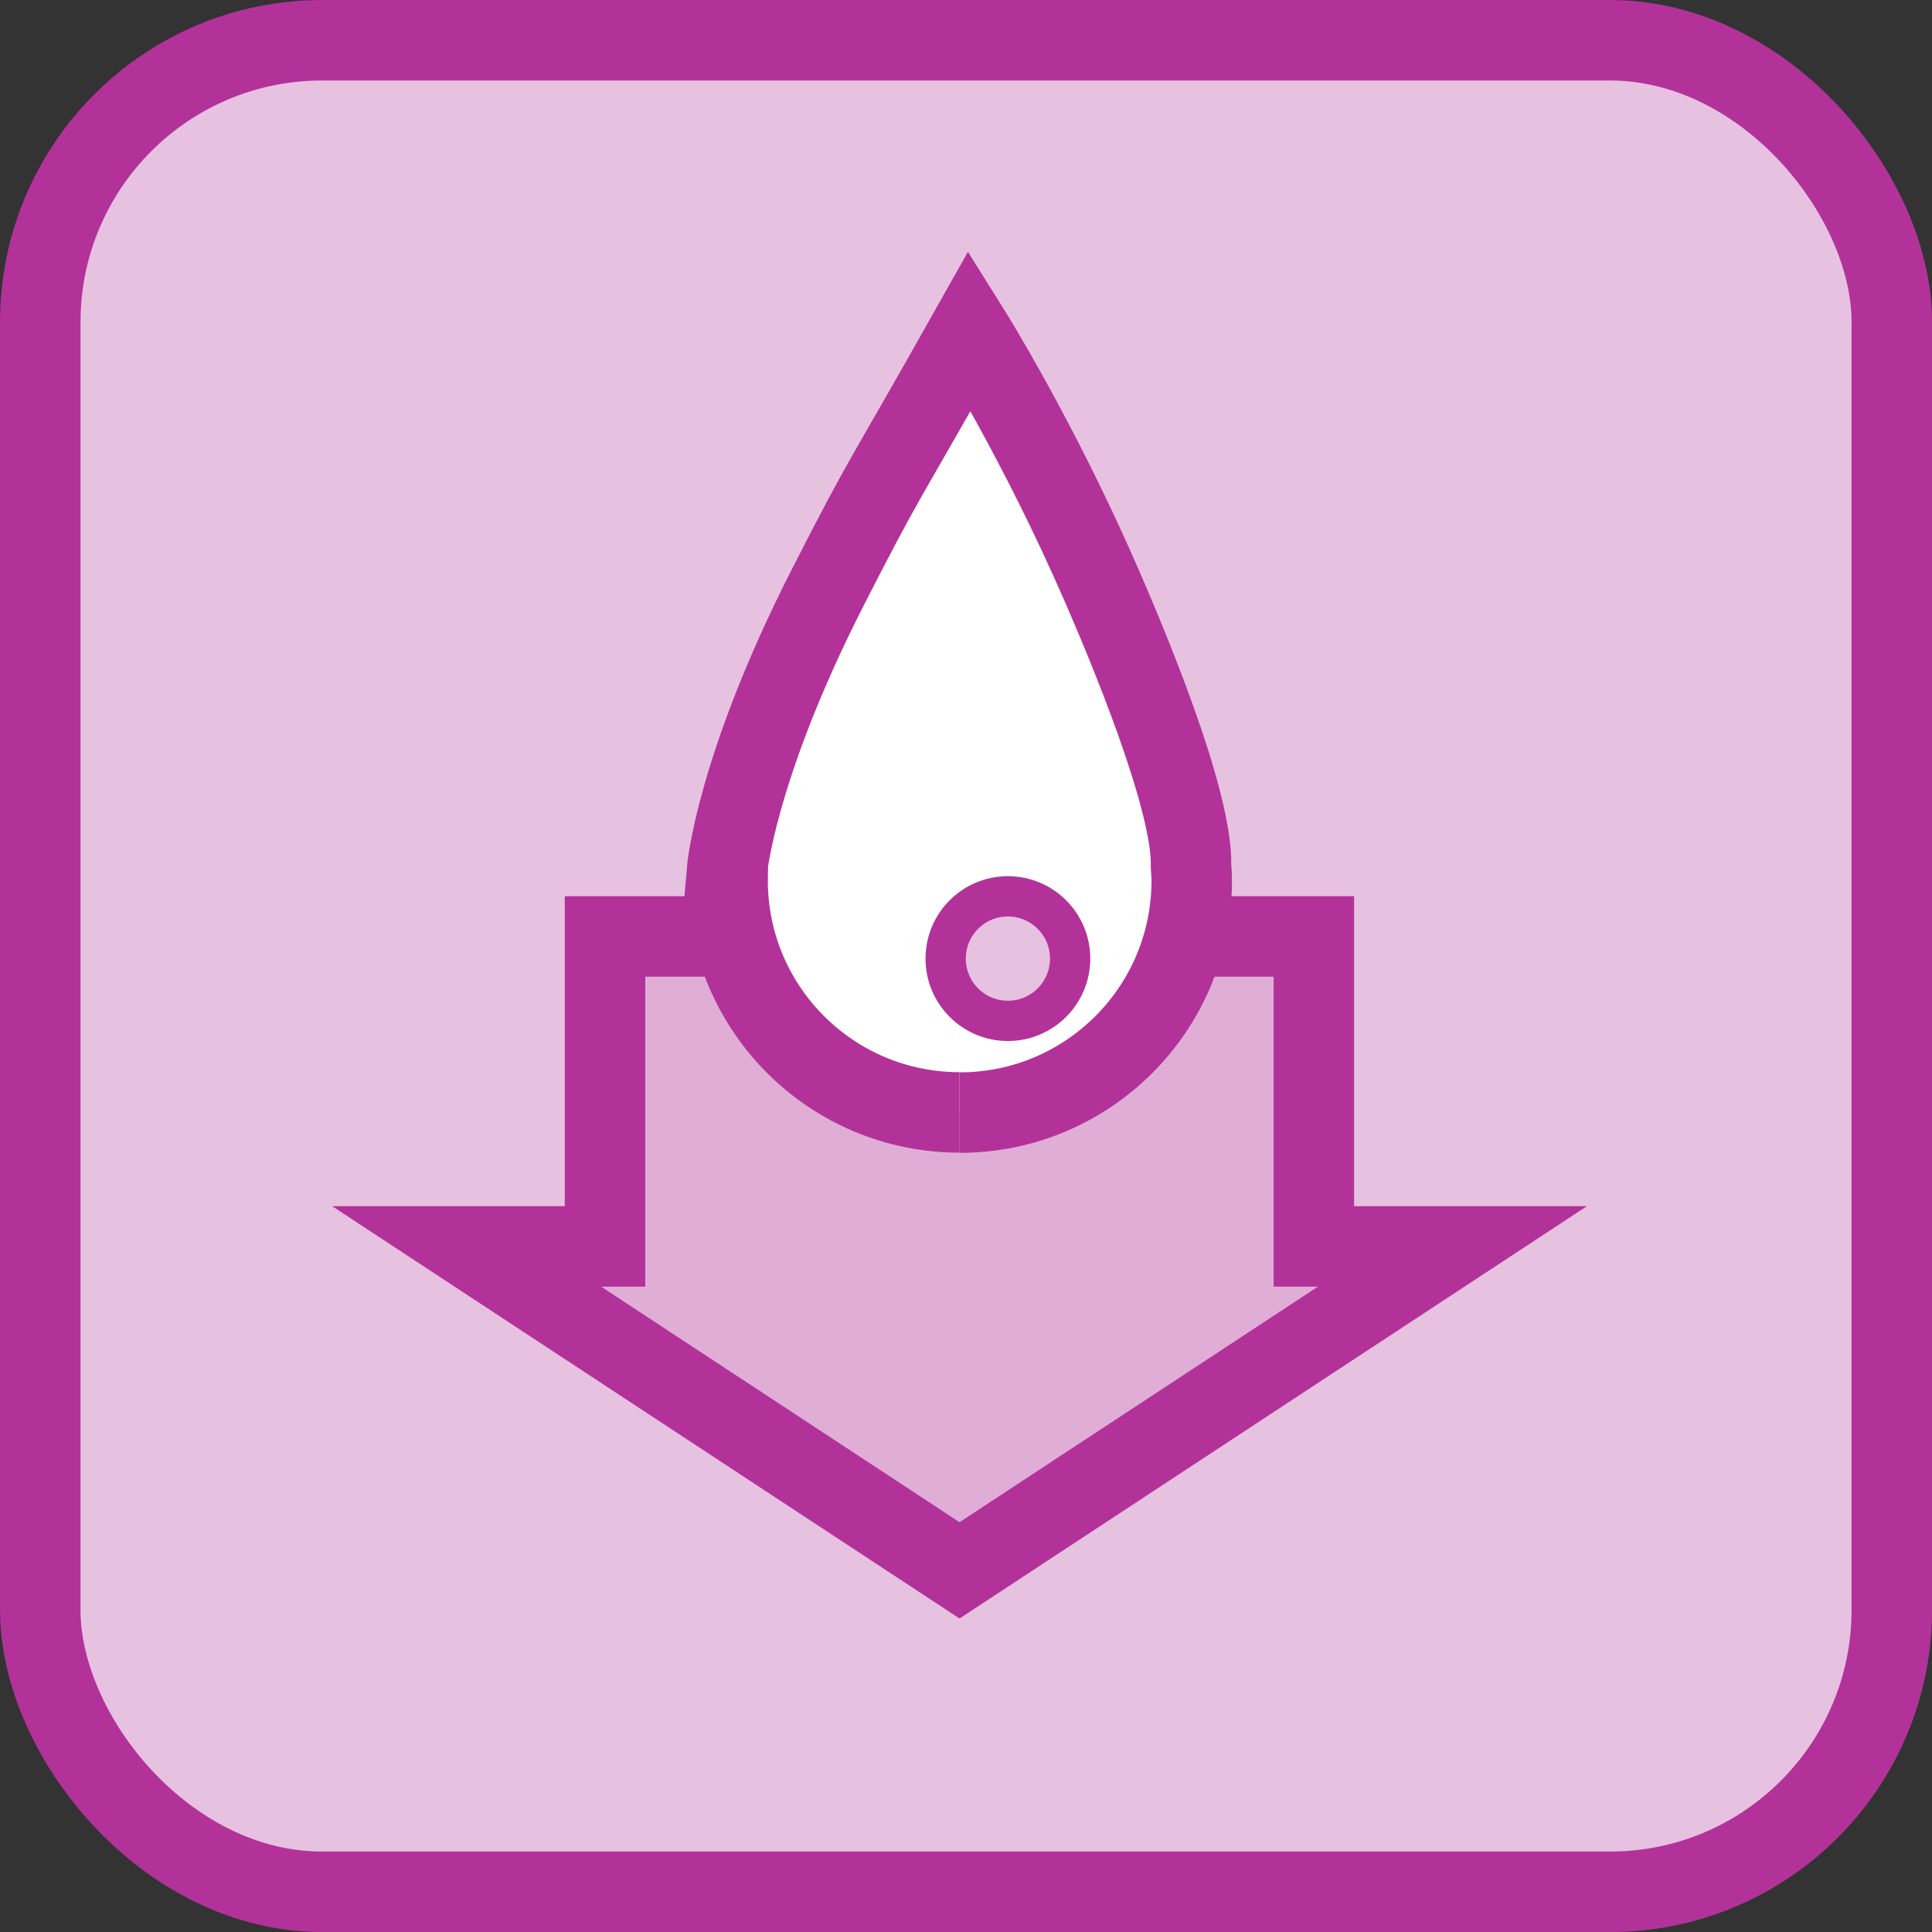 <svg width="32" height="32" viewBox="0 0 32 32" fill="none" xmlns="http://www.w3.org/2000/svg">
<rect x="0" y="0" width="32" height="32" fill="#333333" stroke="none"/>
<g id="Frame 182">
<rect x="0.667" y="0.667" width="30.667" height="30.667" rx="4.667" fill="#E7C1E0"/>
<rect x="0.667" y="0.667" width="30.667" height="30.667" rx="4.667" stroke="#B2329A" stroke-width="1.333"/>
<g id="Group 8">
<path id="Vector" d="M21.762 19.978V20.645H22.429H24.056L15.893 26.01L7.73 20.645H9.354H10.021V19.978V15.51H21.762V19.978Z" fill="#E0ADD7" stroke="#B2329A" stroke-width="1.333"/>
<g id="Vector_2">
<path d="M15.896 18.428C18.019 18.428 19.739 16.708 19.739 14.585C19.739 14.507 19.733 14.428 19.727 14.346C19.727 14.343 19.727 14.334 19.727 14.334C19.751 13.227 18.644 10.609 18.256 9.718C17.206 7.297 16.063 5.475 16.063 5.475C14.571 8.125 14.698 7.795 13.71 9.73C12.187 12.717 12.041 14.416 12.041 14.416C12.041 14.416 12.048 14.416 12.057 14.422C12.057 14.473 12.051 14.528 12.051 14.582C12.051 16.705 13.77 18.425 15.893 18.425" fill="white"/>
<path d="M15.896 18.428C18.019 18.428 19.739 16.708 19.739 14.585C19.739 14.507 19.733 14.428 19.727 14.346C19.727 14.343 19.727 14.334 19.727 14.334C19.751 13.227 18.644 10.609 18.256 9.718C17.206 7.297 16.063 5.475 16.063 5.475C14.571 8.125 14.698 7.795 13.71 9.73C12.187 12.717 12.041 14.416 12.041 14.416C12.041 14.416 12.048 14.416 12.057 14.422C12.057 14.473 12.051 14.528 12.051 14.582C12.051 16.705 13.77 18.425 15.893 18.425" stroke="#B2329A" stroke-width="1.333" stroke-miterlimit="10"/>
</g>
<path id="Vector_3" d="M16.694 16.909C17.263 16.909 17.725 16.447 17.725 15.877C17.725 15.308 17.263 14.846 16.694 14.846C16.124 14.846 15.663 15.308 15.663 15.877C15.663 16.447 16.124 16.909 16.694 16.909Z" fill="#E7C1E0" stroke="#B2329A" stroke-width="0.667" stroke-miterlimit="10"/>
</g>
</g>
</svg>
